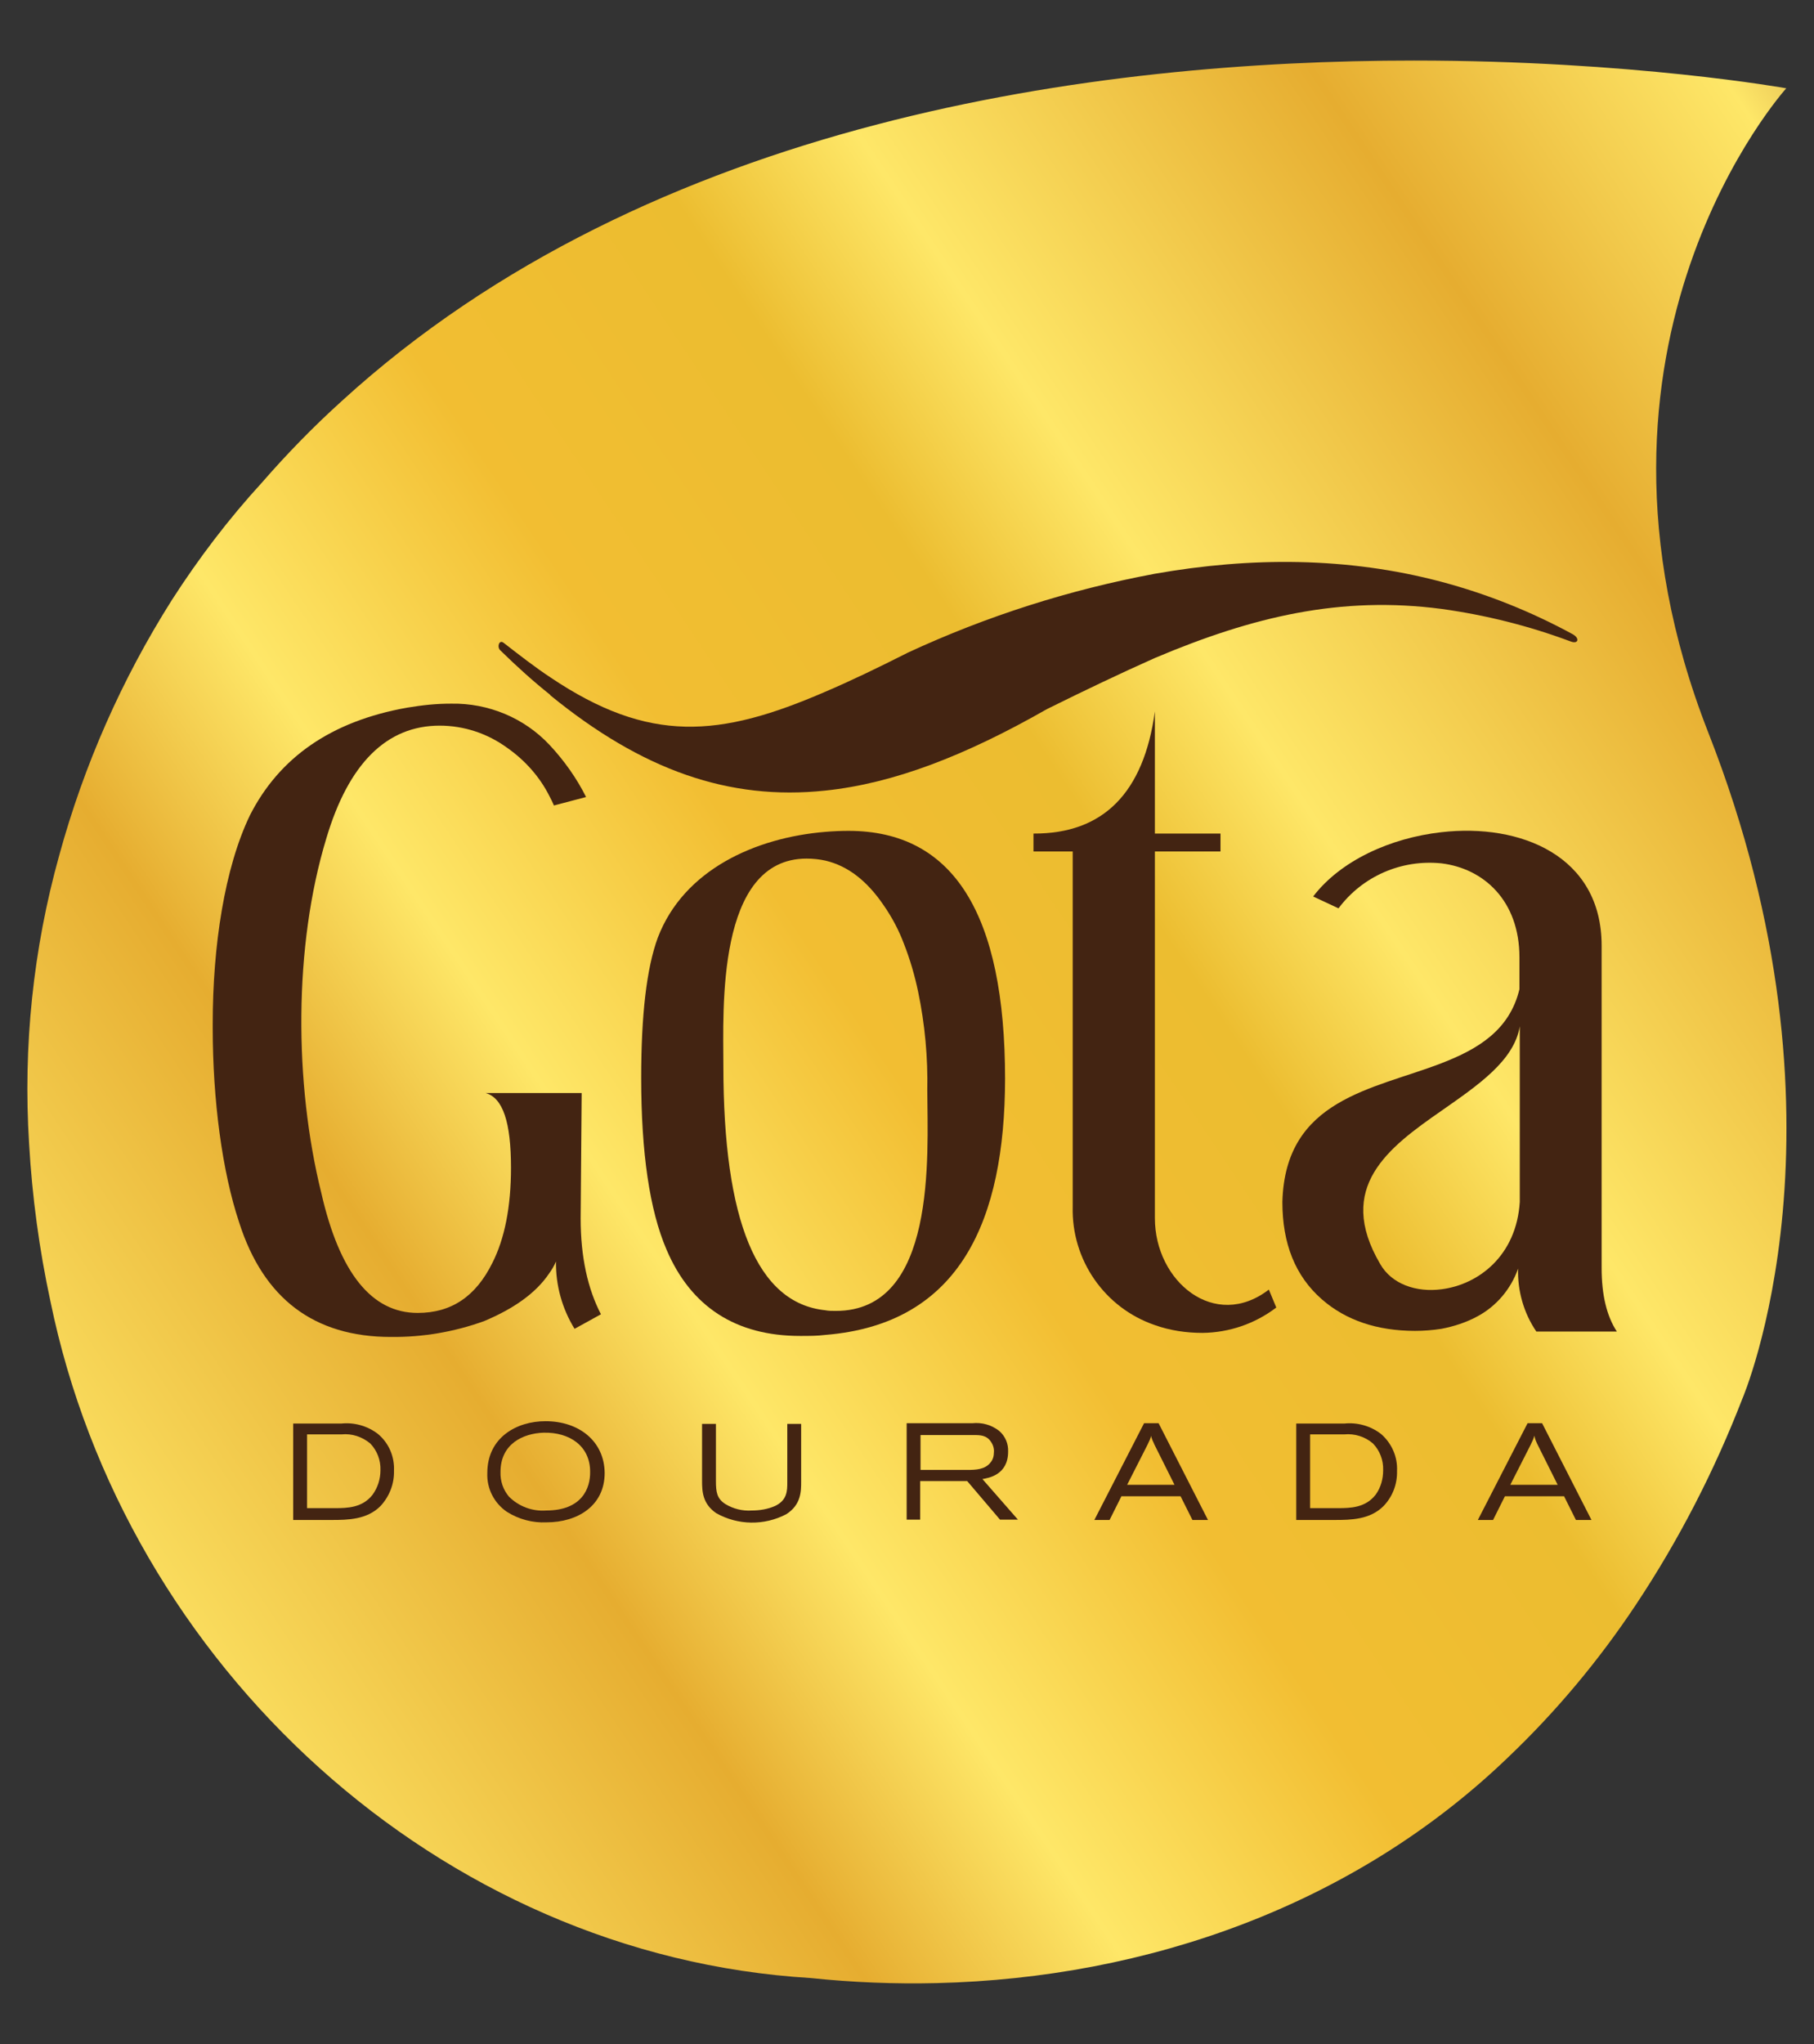 <?xml version="1.0" encoding="UTF-8"?>
<!-- Generator: Adobe Illustrator 22.1.0, SVG Export Plug-In . SVG Version: 6.00 Build 0)  -->
<svg xmlns="http://www.w3.org/2000/svg" xmlns:xlink="http://www.w3.org/1999/xlink" version="1.1" id="Camada_1" x="0px" y="0px" viewBox="0 0 536.4 604.3" style="enable-background:new 0 0 536.4 604.3;" xml:space="preserve">
<rect x="0" y="0" width="536.4" height="604.3" fill="#333333" stroke="none"/>
<style type="text/css">
	.st0{clip-path:url(#SVGID_2_);}
	.st1{fill:url(#SVGID_3_);stroke:#FFFFFF;stroke-width:1.26;stroke-miterlimit:10;}
	.st2{fill:#432412;}
</style>
<title>logoAtivo 1</title>
<g id="Camada_2_1_">
	<g id="Camada_3">
		<g>
			<defs>
				<path id="SVGID_1_" d="M101,118.6c-8.3,7.5-16.1,15.5-23.5,24c-9.9,10.8-18.8,22.5-26.7,34.8c-14.8,23.4-26,48.8-33.3,75.5      C9.8,280.5,6.8,309.3,8.6,338c0.9,15.7,3,31.3,6.3,46.6C37,492.4,130,578.1,239.7,584.7c12.4,1.3,24.9,1.8,37.3,1.5      c62.3-1.5,123.4-23,168.8-66.6c14.3-13.6,27-28.8,37.9-45.2c12.7-19.1,23.2-39.5,31.5-60.9c0,0,35.2-81.6-10-196.8      s23-190.6,23-190.6s-45.6-8.2-110.1-8.2C325,17.9,192.5,35,101,118.6"></path>
			</defs>
			<clipPath id="SVGID_2_">
				<use xlink:href="#SVGID_1_" style="overflow:visible;"></use>
			</clipPath>
			<g class="st0">
				
					<linearGradient id="SVGID_3_" gradientUnits="userSpaceOnUse" x1="-819.589" y1="-1111.661" x2="-814.453" y2="-1111.661" gradientTransform="matrix(-181.52 119.055 -119.055 -181.52 -280487.594 -104142.719)">
					<stop offset="1.000000e-02" style="stop-color:#B06F29"></stop>
					<stop offset="7.000000e-02" style="stop-color:#FEE768"></stop>
					<stop offset="0.16" style="stop-color:#E6AD30"></stop>
					<stop offset="0.27" style="stop-color:#FEE768"></stop>
					<stop offset="0.32" style="stop-color:#ECBD30"></stop>
					<stop offset="0.4" style="stop-color:#F2BE32"></stop>
					<stop offset="0.48" style="stop-color:#FEE768"></stop>
					<stop offset="0.54" style="stop-color:#E6AD30"></stop>
					<stop offset="0.66" style="stop-color:#FEE768"></stop>
					<stop offset="0.76" style="stop-color:#B06F29"></stop>
					<stop offset="0.83" style="stop-color:#FEE768"></stop>
					<stop offset="0.89" style="stop-color:#E6AD30"></stop>
					<stop offset="0.94" style="stop-color:#DCB54A"></stop>
					<stop offset="1" style="stop-color:#FEE768"></stop>
				</linearGradient>
				<polygon class="st1" points="-253,189 387.2,-230.9 811.1,415.5 170.9,835.4     "></polygon>
			</g>
		</g>
		<path class="st2" d="M297.2,319c0-48.9-15.3-73.4-46.3-73.4c-2.2,0-4.5,0.1-6.9,0.3c-20.5,1.7-41.8,11.1-49.5,31.3    c-3.3,9-4.9,22.8-4.9,41.4c0,22.2,2.5,39.2,7.5,50.8c7.2,16.9,20.5,25.5,39.5,25.5c2.6,0,5.1,0,7.4-0.3    C284.2,391.4,297.1,360.3,297.2,319 M247.1,387.5c-1.1,0-2.1,0-3.1-0.2c-20.1-2.1-30.1-26.3-30.1-72.3c0-16.3-2.2-61.2,24.6-61.2    c1.9,0,3.8,0.2,5.6,0.6c6.7,1.6,12.3,6,17.2,13.2c2.5,3.6,4.5,7.4,6,11.4c1.8,4.6,3.2,9.4,4.2,14.2c2,9.6,2.9,19.4,2.7,29.2    C274.3,341.7,277,387.6,247.1,387.5"></path>
		<path class="st2" d="M341.5,360.1V251.7h19.4v-5.3h-19.4v-36.1c-3.3,24.1-15.3,36.2-35.9,36.1v5.3h11.6v105    c-0.4,15.7,9.4,29.9,24.3,35c4.5,1.6,9.3,2.3,14.1,2.3c7.9-0.1,15.5-2.7,21.8-7.5l-2.2-5.3C359.2,393.5,341.5,378.8,341.5,360.1"></path>
		<path class="st2" d="M454.3,393.6h23.8c-3-4.6-4.5-10.8-4.5-18.8v-95.3c0-26.5-24-36.2-47.4-33.5c-15.1,1.7-29.8,8.4-37.9,19    l7.5,3.5c7.1-9.5,18.6-14.5,30.4-13.3c12.5,1.5,23.1,11,23.1,27.8v9.4c-2.9,12.1-12.2,17.7-23.1,21.9c-20.2,7.8-46.2,10.5-47,41    c0,12.3,3.8,21.9,11.7,28.8c7.1,6.2,16.4,9.3,27.5,9.3c2.6,0,5.2-0.2,7.8-0.6c3.7-0.7,7.4-1.9,10.7-3.7c5.6-3,9.9-8.1,12-14.1    C448.7,381.6,450.6,388.2,454.3,393.6 M426.3,381.1c-7.5,1-14.8-1.5-18.2-7.5c-13.3-22.7,2.5-34.4,18.2-45.3    c10.7-7.5,21.4-14.7,23.1-24.9v51.9C448.4,371.2,437.2,379.7,426.3,381.1"></path>
		<path class="st2" d="M172,323.1h-28.4c5.1,1.4,7.5,8.6,7.5,22.1c0,11.6-1.9,21-5.5,28.1c-4.9,9.9-12.1,14.8-22.1,14.8    c-13.6,0-23.1-11.8-28.5-35.5c-8-32.3-8.2-72.9,1.5-104.8c6.6-22.2,17.9-33.3,33.5-33.3c7.2,0,14.1,2.3,19.9,6.5    c5.3,3.7,9.7,8.6,12.6,14.4c0.5,0.9,0.9,1.8,1.3,2.7l9.5-2.5c-2.8-5.6-6.5-10.8-10.8-15.4c-7.5-8-18.1-12.4-29.1-12.2    c-2.1,0-4.3,0.1-6.4,0.3c-2.1,0.2-4.3,0.5-6.7,0.9c-22.4,4-37.7,14.7-46.4,31.8c-7.5,15.6-11,38.6-11,61.6v1.3    c0,21.3,2.8,42.4,7.8,57.4c7.2,22.6,22.2,33.9,44.9,33.9c9.4,0.1,18.8-1.5,27.6-4.7c8.8-3.7,15.3-8.3,19.2-14.1    c0.8-1.1,1.5-2.3,2-3.5c-0.1,7,1.8,13.9,5.5,19.9l7.8-4.3c-3.9-7.5-6-16.9-6-28.3L172,323.1z"></path>
		<path class="st2" d="M162.7,205.5c27.2,22.2,52.9,31.2,81.3,28.2c20.2-2.1,41.4-10.3,65.6-24.1c11.3-5.6,21.8-10.6,31.9-15.1    c29.1-12.3,55-18.4,84.8-14.5c13,1.8,25.8,5,38.1,9.6c2.3,0.9,2.8-0.9,0.7-2.1c-12.3-6.7-25.3-11.9-38.8-15.5    c-27.8-7.4-56.4-7.4-84.8-2.4c-25.2,4.7-49.7,12.5-73,23.3c-8.9,4.5-17,8.4-24.5,11.6c-31.2,13.5-52,15.4-81.3-4.3    c-4.4-2.9-8.9-6.4-13.8-10.2c-1.3-1-2,1.2-1,2.2c5,4.9,9.9,9.3,14.8,13.2"></path>
		<path class="st2" d="M111.8,423.9c-3.1-2.4-7-3.5-10.9-3.1H86.7v28.5h11.4c4.8,0,10.4-0.1,14.4-4.1c2.6-2.8,4.1-6.5,4-10.4    C116.7,430.6,115,426.6,111.8,423.9 M110.2,441.8c-3,3.9-7.5,4-11.1,4h-8.3v-21.8H101c3.1-0.3,6.1,0.7,8.5,2.7    c2,2.1,3.1,4.9,3,7.9C112.5,437.2,111.7,439.7,110.2,441.8"></path>
		<path class="st2" d="M161.3,420.1c-8.5,0-17.2,4.8-17.2,15.3c-0.2,4.6,2,8.9,5.8,11.5c3.5,2.2,7.6,3.3,11.7,3.1    c9.2,0,17.2-4.9,17.2-14.6C178.7,426,171.2,420.1,161.3,420.1 M161.5,446.5c-4.1,0.3-8.1-1.2-11-4.1c-1.7-2-2.6-4.6-2.5-7.3    c0-8.4,6.8-11.4,12.7-11.6c7.8-0.2,13.8,4,13.8,11.5C174.6,439.9,172.1,446.5,161.5,446.5"></path>
		<path class="st2" d="M232.8,438.2c0,2.4,0,5.3-3.7,7c-2.1,0.9-4.4,1.3-6.8,1.3c-2.7,0.2-5.5-0.5-7.8-1.9c-2.5-1.6-2.8-3.5-2.8-6.8    v-16.9h-4.1v16.7c0,3.2,0.1,6.9,4.2,9.7c6.4,3.6,14.2,3.7,20.7,0.3c4.4-2.8,4.4-6.8,4.4-9.6v-17.1h-4.1L232.8,438.2z"></path>
		<path class="st2" d="M298.1,429.1c0.1-2.3-0.8-4.5-2.6-6.1c-2.3-1.8-5.1-2.6-8-2.3h-19.4v28.5h4v-11.4H286l9.7,11.4h5.3l-10.5-12    C292.3,436.9,298.1,436,298.1,429.1 M272.2,434.5v-10.3h15.7c1.9,0,3.9,0,5.2,2.1c0.6,0.9,0.9,2,0.8,3c0,1.1-0.3,2.2-1,3    c-1.6,2.1-4.4,2.2-6.7,2.2L272.2,434.5z"></path>
		<path class="st2" d="M338.3,420.7l-14.7,28.6h4.5l3.5-7h17.5l3.5,7h4.6l-14.6-28.6H338.3z M333.3,438.9l6-11.8    c0.2-0.5,0.5-1,0.7-1.5c0.2-0.5,0.3-0.8,0.4-1.2c0,0.4,0.2,0.7,0.3,1.1c0.1,0.4,0.5,1,0.6,1.4l6,12L333.3,438.9z"></path>
		<path class="st2" d="M408.4,423.9c-3.1-2.4-7-3.5-10.9-3.1h-14.2v28.5h11.4c4.8,0,10.4-0.1,14.4-4.1c2.7-2.8,4.1-6.5,4-10.4    C413.3,430.6,411.5,426.6,408.4,423.9 M406.8,441.8c-3,3.9-7.5,4-11.1,4h-8.3v-21.8h10.1c3.1-0.3,6.2,0.7,8.5,2.7    c2,2.1,3.1,4.9,3,7.9C409,437.2,408.3,439.7,406.8,441.8"></path>
		<path class="st2" d="M456,420.7h-4.3L437,449.3h4.5l3.5-7h17.5l3.5,7h4.6L456,420.7z M446.6,438.9l6-11.8c0.2-0.5,0.5-1,0.7-1.5    c0.2-0.5,0.3-0.8,0.4-1.2c0.1,0.4,0.2,0.7,0.3,1.1c0.2,0.5,0.4,1,0.6,1.4l6,12L446.6,438.9z"></path>
	</g>
</g>
</svg>
